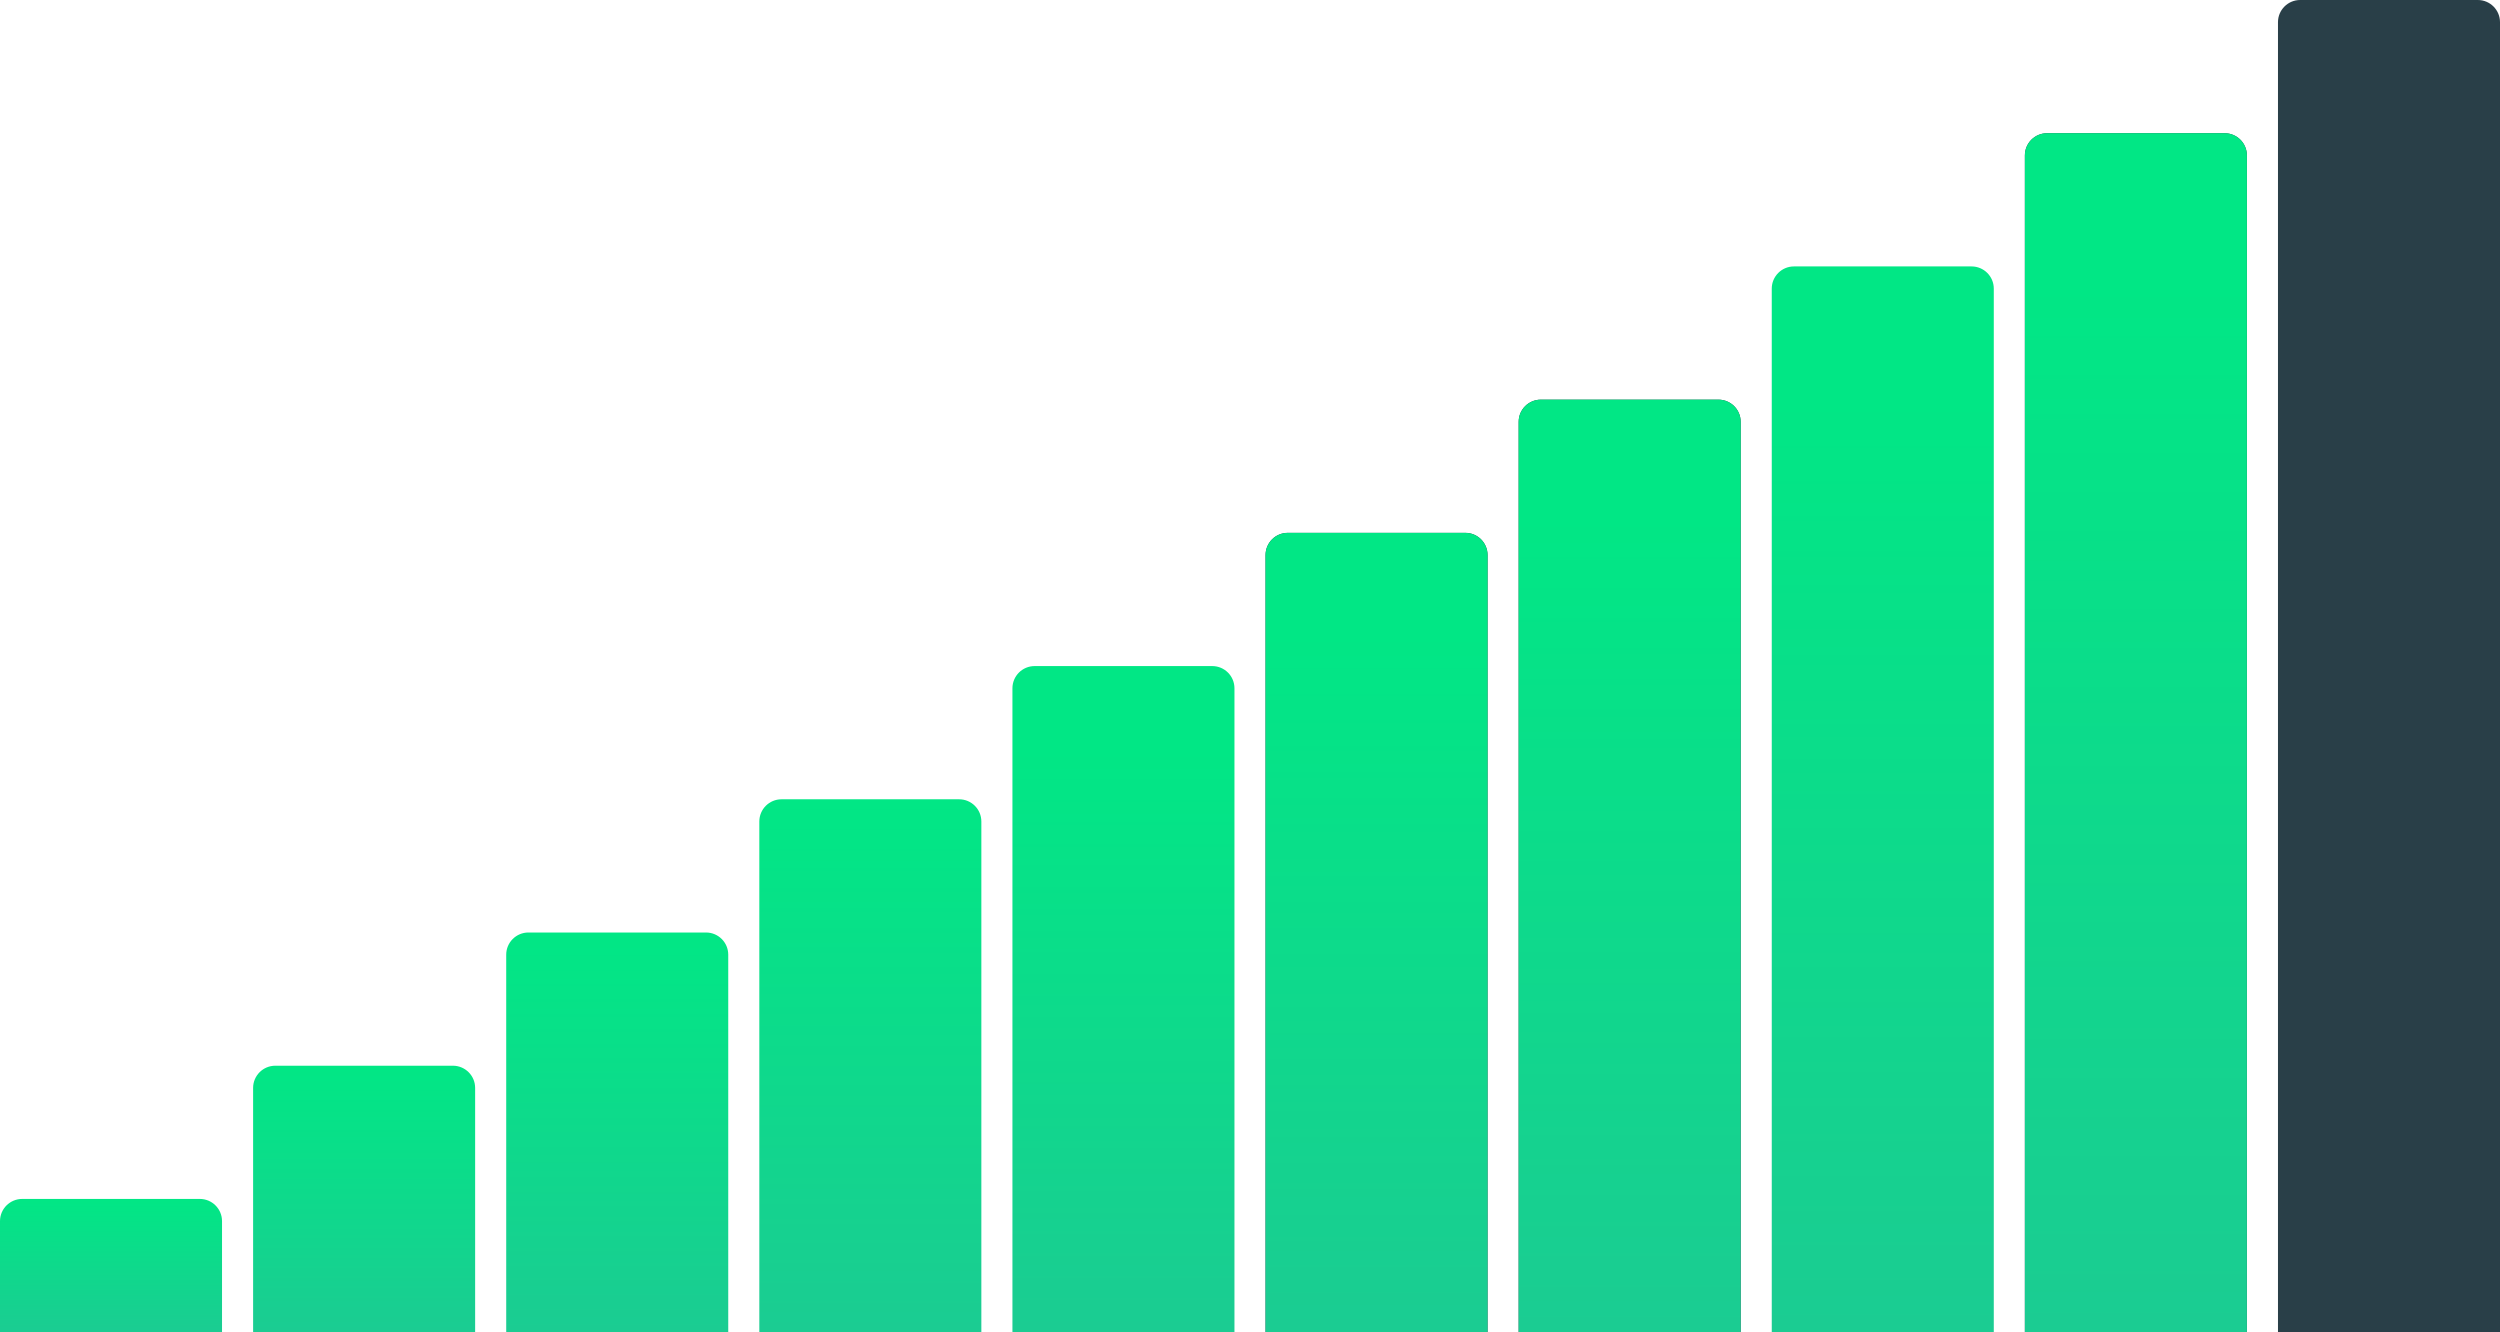 <?xml version="1.0" encoding="UTF-8"?> <svg xmlns="http://www.w3.org/2000/svg" width="563" height="300" viewBox="0 0 563 300" fill="none"><path d="M0 275C0 272.239 2.239 270 5 270H45C47.761 270 50 272.239 50 275V300H0V275Z" fill="url(#paint0_linear_230_2809)"></path><path d="M57 245C57 242.239 59.239 240 62 240H102C104.761 240 107 242.239 107 245V300H57V245Z" fill="url(#paint1_linear_230_2809)"></path><path d="M114 215C114 212.239 116.239 210 119 210H159C161.761 210 164 212.239 164 215V300H114V215Z" fill="url(#paint2_linear_230_2809)"></path><path d="M171 185C171 182.239 173.239 180 176 180H216C218.761 180 221 182.239 221 185V300H171V185Z" fill="url(#paint3_linear_230_2809)"></path><path d="M228 155C228 152.239 230.239 150 233 150H273C275.761 150 278 152.239 278 155V300H228V155Z" fill="url(#paint4_linear_230_2809)"></path><path d="M285 125C285 122.239 287.239 120 290 120H330C332.761 120 335 122.239 335 125V300H285V125Z" fill="#293F48"></path><path d="M285 125C285 122.239 287.239 120 290 120H330C332.761 120 335 122.239 335 125V300H285V125Z" fill="url(#paint5_linear_230_2809)"></path><path d="M342 95C342 92.239 344.239 90 347 90H387C389.761 90 392 92.239 392 95V300H342V95Z" fill="#293F48"></path><path d="M342 95C342 92.239 344.239 90 347 90H387C389.761 90 392 92.239 392 95V300H342V95Z" fill="url(#paint6_linear_230_2809)"></path><path d="M399 65C399 62.239 401.239 60 404 60H444C446.761 60 449 62.239 449 65V300H399V65Z" fill="url(#paint7_linear_230_2809)"></path><path d="M456 35C456 32.239 458.239 30 461 30H501C503.761 30 506 32.239 506 35V300H456V35Z" fill="#293F48"></path><path d="M456 35C456 32.239 458.239 30 461 30H501C503.761 30 506 32.239 506 35V300H456V35Z" fill="url(#paint8_linear_230_2809)"></path><path d="M513 5C513 2.239 515.239 0 518 0H558C560.761 0 563 2.239 563 5V300H513V5Z" fill="#293F48"></path><defs><linearGradient id="paint0_linear_230_2809" x1="25" y1="270" x2="25" y2="300" gradientUnits="userSpaceOnUse"><stop stop-color="#01E785"></stop><stop offset="1" stop-color="#1BCC92"></stop></linearGradient><linearGradient id="paint1_linear_230_2809" x1="82" y1="240" x2="82" y2="300" gradientUnits="userSpaceOnUse"><stop stop-color="#01E785"></stop><stop offset="1" stop-color="#1BCC92"></stop></linearGradient><linearGradient id="paint2_linear_230_2809" x1="139" y1="210" x2="139" y2="300" gradientUnits="userSpaceOnUse"><stop stop-color="#01E785"></stop><stop offset="1" stop-color="#1BCC92"></stop></linearGradient><linearGradient id="paint3_linear_230_2809" x1="196" y1="180" x2="196" y2="300" gradientUnits="userSpaceOnUse"><stop stop-color="#01E785"></stop><stop offset="1" stop-color="#1BCC92"></stop></linearGradient><linearGradient id="paint4_linear_230_2809" x1="228" y1="300" x2="228" y2="168" gradientUnits="userSpaceOnUse"><stop stop-color="#1BCC92"></stop><stop offset="1" stop-color="#01E785"></stop></linearGradient><linearGradient id="paint5_linear_230_2809" x1="285" y1="300" x2="285" y2="141.6" gradientUnits="userSpaceOnUse"><stop stop-color="#1BCC92"></stop><stop offset="1" stop-color="#01E785"></stop></linearGradient><linearGradient id="paint6_linear_230_2809" x1="342" y1="300" x2="342" y2="115.2" gradientUnits="userSpaceOnUse"><stop stop-color="#1BCC92"></stop><stop offset="1" stop-color="#01E785"></stop></linearGradient><linearGradient id="paint7_linear_230_2809" x1="399" y1="300" x2="399" y2="88.8" gradientUnits="userSpaceOnUse"><stop stop-color="#1BCC92"></stop><stop offset="1" stop-color="#01E785"></stop></linearGradient><linearGradient id="paint8_linear_230_2809" x1="456" y1="300" x2="456" y2="62.4" gradientUnits="userSpaceOnUse"><stop stop-color="#1BCC92"></stop><stop offset="1" stop-color="#01E785"></stop></linearGradient></defs></svg> 